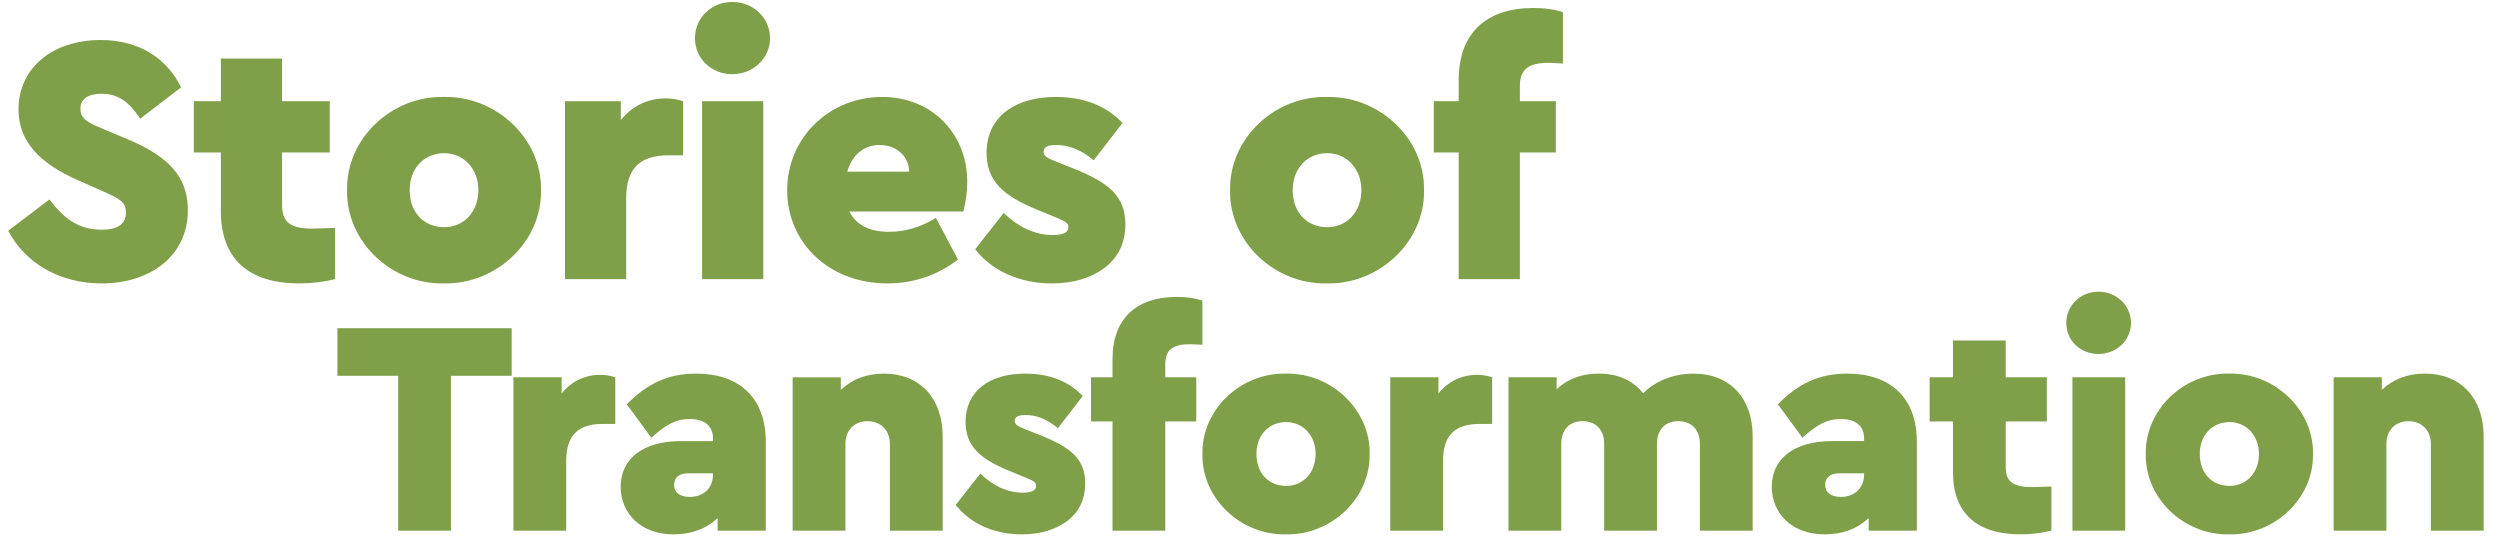 <svg fill="none" height="182" viewBox="0 0 815 182" width="815" xmlns="http://www.w3.org/2000/svg" xmlns:xlink="http://www.w3.org/1999/xlink"><clipPath id="a"><path d="m0 0h815v182h-815z"/></clipPath><g clip-path="url(#a)" fill="#7f9f49"><path d="m2.668 75.224 13.456-10.208c4.524 6.032 9.28 9.86 17.052 9.86 5.22 0 7.888-1.856 7.888-5.568 0-3.364-1.74-4.408-7.772-7.076l-7.888-3.48c-12.644-5.568-19.372-12.76-19.372-23.084 0-13.572 11.136-22.62 26.796-22.62 12.644 0 21.576 6.032 26.216 15.428l-13.34 10.208c-3.712-5.568-7.192-8.12-12.644-8.12-4.176 0-6.844 1.624-6.844 4.872 0 2.784 1.624 4.292 6.612 6.264l8.816 3.712c13.34 5.568 19.604 12.296 19.604 23.084 0 14.848-12.18 23.896-28.072 23.896-13.804 0-24.94-6.612-30.508-17.168zm99.26-.696 7.308-.232v16.704c-3.828.928-7.772 1.392-11.716 1.392-16.356 0-25.52-7.888-25.52-23.548v-19.14h-8.816v-16.704h8.816v-13.92h19.952v13.92h15.544v16.704h-15.544v17.168c0 5.568 2.668 7.656 9.976 7.656zm11.216-12.528c-.348-16.588 14.268-30.74 31.552-30.392 17.284-.348 32.016 13.804 31.668 30.392.348 16.588-14.384 30.74-31.668 30.392-17.284.348-31.9-13.804-31.552-30.392zm42.804 0c0-6.96-4.756-12.064-11.136-12.064-6.612 0-11.252 4.988-11.252 12.064 0 7.308 4.64 12.064 11.252 12.064 6.496 0 11.136-5.104 11.136-12.064zm66.748-29v17.632h-4.756c-9.164 0-13.804 4.176-13.804 13.92v26.448h-19.952v-58h18.212v6.148c3.596-4.524 8.7-7.076 14.616-7.076 2.088 0 3.944.348 5.684.928zm6.18 58v-58h19.952v58zm-2.32-78.532c0-6.612 5.336-11.832 12.18-11.832s12.296 5.22 12.296 11.832c0 6.496-5.452 11.716-12.296 11.716s-12.18-5.104-12.18-11.716zm87.485 56.492h-37.12c2.204 4.408 6.496 6.612 12.992 6.612 5.22 0 10.208-1.508 15.196-4.524l7.192 13.572c-6.844 5.22-14.616 7.772-23.084 7.772-18.908 0-32.596-13.224-32.596-30.392 0-17.052 13.688-30.392 30.972-30.392 16.704 0 27.724 12.528 27.724 27.492 0 3.48-.464 6.728-1.276 9.86zm-37.816-12.992h20.184c-.116-5.22-4.408-8.7-9.628-8.7-4.988 0-9.048 3.132-10.556 8.7zm41.686 25.288 9.28-11.832c4.988 4.756 10.324 7.192 16.008 7.192 3.364 0 5.104-.812 5.104-2.552 0-1.276-.928-1.856-3.364-2.9l-6.496-2.668c-11.484-4.64-16.82-9.512-16.82-18.676 0-11.484 8.932-18.212 22.504-18.212 9.164 0 16.356 2.784 21.808 8.468l-9.396 12.18c-3.944-3.364-8.004-4.988-12.296-4.988-2.668 0-4.06.696-4.06 2.204 0 1.276 1.16 2.088 3.944 3.132l5.8 2.32c11.6 4.64 16.936 9.048 16.936 18.212 0 5.916-2.204 10.672-6.728 14.152-4.524 3.364-10.208 5.104-17.284 5.104-10.324 0-19.488-4.06-24.94-11.136zm83.094-19.256c-.348-16.588 14.268-30.74 31.552-30.392 17.284-.348 32.016 13.804 31.668 30.392.348 16.588-14.384 30.74-31.668 30.392-17.284.348-31.9-13.804-31.552-30.392zm42.804 0c0-6.96-4.756-12.064-11.136-12.064-6.612 0-11.252 4.988-11.252 12.064 0 7.308 4.64 12.064 11.252 12.064 6.496 0 11.136-5.104 11.136-12.064zm51.669-33.872v4.872h11.716v16.704h-11.716v41.296h-19.952v-41.296h-8.12v-16.704h8.12v-6.844c0-15.428 9.048-23.548 24.36-23.548 3.828 0 6.96.464 9.628 1.392v16.704c-2.32-.116-3.828-.232-4.524-.232-6.844 0-9.512 2.204-9.512 7.656z"/><path d="m129.8 173v-50.5h-19.8v-15.5h56.8v15.5h-19.8v50.5zm70.785-50v15.2h-4.1c-7.9 0-11.9 3.6-11.9 12v22.8h-17.2v-50h15.7v5.3c3.1-3.9 7.5-6.1 12.6-6.1 1.8 0 3.4.3 4.9.8zm49.051 21v29h-15.7v-4.1c-3.7 3.5-8.5 5.3-14.4 5.3-10.9 0-17.2-7.1-17.2-15.5 0-9.3 7.5-14.9 19.6-14.9h10.5v-.8c0-3.9-2.4-6.4-7.6-6.4-4.5 0-7.7 1.8-12.5 6.1l-8-10.9c6.7-6.8 13.5-10 22.6-10 14 0 22.7 7.8 22.7 22.2zm-17.2 10.7v-.4h-8.1c-2.9 0-4.6 1.4-4.6 3.8s1.9 3.9 5.1 3.9c4.4 0 7.6-2.8 7.6-7.3zm74.869-12.5v30.8h-17.2v-28.3c0-4.4-3-7.4-7.3-7.4s-7.2 3-7.2 7.4v28.3h-17.2v-50h15.7v4.1c3.7-3.5 8.4-5.3 14.1-5.3 11.6 0 19.1 8 19.1 20.4zm4.268 22.4 8-10.2c4.3 4.1 8.9 6.2 13.8 6.2 2.9 0 4.4-.7 4.4-2.2 0-1.1-.8-1.6-2.9-2.5l-5.6-2.3c-9.9-4-14.5-8.2-14.5-16.1 0-9.9 7.7-15.7 19.4-15.7 7.9 0 14.1 2.4 18.8 7.3l-8.1 10.5c-3.4-2.9-6.9-4.3-10.6-4.3-2.3 0-3.5.6-3.5 1.9 0 1.1 1 1.8 3.4 2.7l5 2c10 4 14.6 7.8 14.6 15.7 0 5.1-1.9 9.2-5.8 12.2-3.9 2.9-8.8 4.4-14.9 4.4-8.9 0-16.8-3.5-21.5-9.6zm68.305-45.8v4.2h10.1v14.4h-10.1v35.6h-17.2v-35.6h-7v-14.4h7v-5.9c0-13.3 7.8-20.3 21-20.3 3.3 0 6 .4 8.3 1.2v14.4c-2-.1-3.3-.2-3.9-.2-5.9 0-8.2 1.9-8.2 6.6zm12.117 29.2c-.3-14.3 12.3-26.5 27.2-26.2 14.9-.3 27.6 11.9 27.3 26.2.3 14.3-12.4 26.5-27.3 26.2-14.9.3-27.5-11.9-27.2-26.2zm36.9 0c0-6-4.1-10.4-9.6-10.4-5.7 0-9.7 4.3-9.7 10.4 0 6.3 4 10.4 9.7 10.4 5.6 0 9.6-4.4 9.6-10.4zm57.542-25v15.2h-4.1c-7.9 0-11.9 3.6-11.9 12v22.8h-17.2v-50h15.7v5.3c3.1-3.9 7.5-6.1 12.6-6.1 1.8 0 3.4.3 4.9.8zm84.927 19.2v30.8h-17.2v-28.3c0-4.7-2.8-7.4-7.1-7.4-4.1 0-6.9 2.7-6.9 7.4v28.3h-17.2v-28.3c0-4.7-2.8-7.4-7.1-7.4-4.1 0-6.9 2.7-6.9 7.4v28.3h-17.2v-50h15.7v3.9c3.6-3.4 8.2-5.1 13.7-5.1 6.2 0 11 2.1 14.5 6.4 4-4 9.9-6.4 16.4-6.4 11.9 0 19.3 8 19.3 20.4zm53.53 1.8v29h-15.7v-4.1c-3.7 3.5-8.5 5.3-14.4 5.3-10.9 0-17.2-7.1-17.2-15.5 0-9.3 7.5-14.9 19.6-14.9h10.5v-.8c0-3.9-2.4-6.4-7.6-6.4-4.5 0-7.7 1.8-12.5 6.1l-8-10.9c6.7-6.8 13.5-10 22.6-10 14 0 22.7 7.8 22.7 22.2zm-17.2 10.7v-.4h-8.1c-2.9 0-4.6 1.4-4.6 3.8s1.9 3.9 5.1 3.9c4.4 0 7.6-2.8 7.6-7.3zm54.769 4.1 6.3-.2v14.4c-3.3.8-6.7 1.2-10.1 1.2-14.1 0-22-6.8-22-20.3v-16.5h-7.6v-14.4h7.6v-12h17.2v12h13.4v14.4h-13.4v14.8c0 4.8 2.3 6.6 8.6 6.6zm13.145 14.2v-50h17.2v50zm-2-67.7c0-5.7 4.6-10.2 10.5-10.2s10.6 4.5 10.6 10.2c0 5.6-4.7 10.1-10.6 10.1s-10.5-4.4-10.5-10.1zm25.918 42.7c-.3-14.3 12.3-26.5 27.2-26.2 14.9-.3 27.6 11.9 27.3 26.2.3 14.3-12.4 26.5-27.3 26.2-14.9.3-27.5-11.9-27.2-26.2zm36.9 0c0-6-4.1-10.4-9.6-10.4-5.7 0-9.7 4.3-9.7 10.4 0 6.3 4 10.4 9.7 10.4 5.6 0 9.6-4.4 9.6-10.4zm73.242-5.8v30.8h-17.2v-28.3c0-4.4-3-7.4-7.3-7.4s-7.2 3-7.2 7.4v28.3h-17.2v-50h15.7v4.1c3.7-3.5 8.4-5.3 14.1-5.3 11.6 0 19.1 8 19.1 20.4z"/></g></svg>